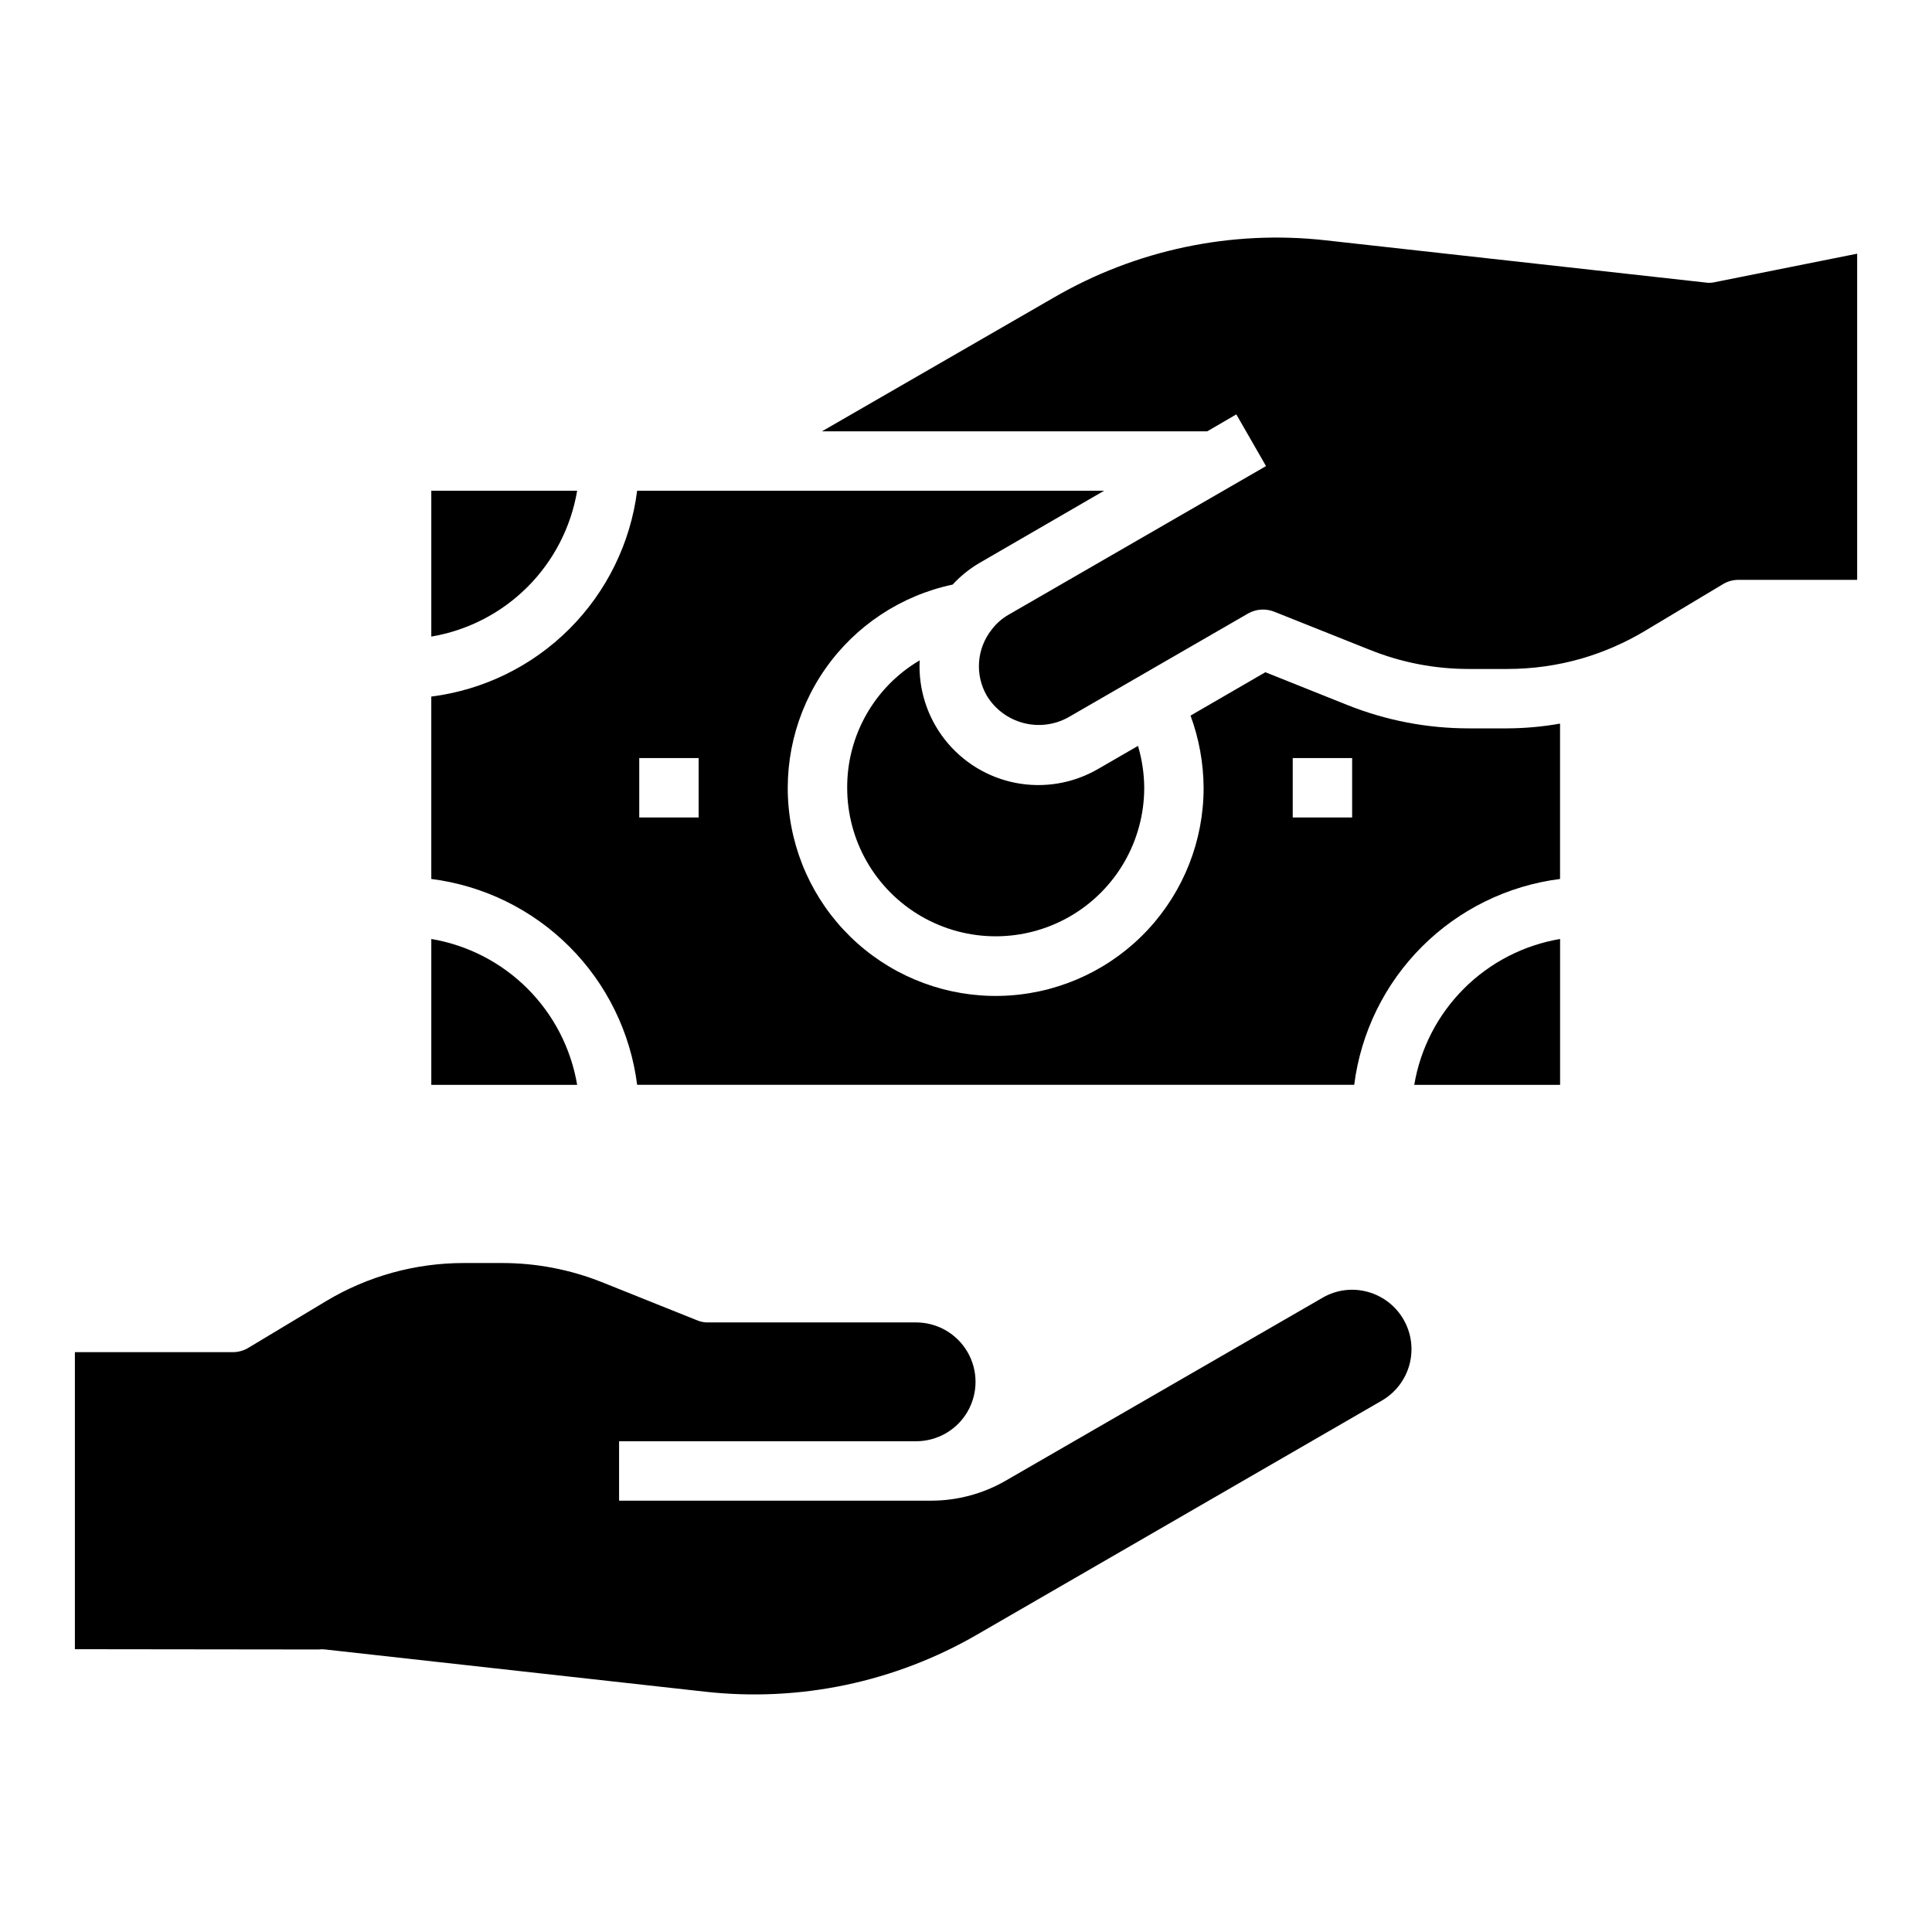 <?xml version="1.0" encoding="UTF-8"?>
<!-- Uploaded to: ICON Repo, www.svgrepo.com, Generator: ICON Repo Mixer Tools -->
<svg fill="#000000" width="800px" height="800px" version="1.1" viewBox="144 144 512 512" xmlns="http://www.w3.org/2000/svg">
 <g>
  <path d="m228.39 581.13c0.602-0.078 1.211-0.078 1.812 0l100.61 11.18c25.031 2.805 50.305-2.492 72.105-15.113l107.3-62.031c3.602-2.094 6.231-5.527 7.309-9.551 1.074-4.023 0.512-8.312-1.566-11.922-2.078-3.609-5.5-6.25-9.52-7.34-4.039-1.113-8.355-0.547-11.969 1.574l-83.992 48.492c-5.984 3.449-12.773 5.269-19.68 5.273h-82.734v-15.746h78.719c5.625 0 10.824-3 13.637-7.871 2.809-4.871 2.809-10.871 0-15.742-2.812-4.871-8.012-7.875-13.637-7.875h-55.105c-0.996 0.027-1.988-0.164-2.91-0.551l-25.348-10.156v0.004c-8.367-3.324-17.289-5.035-26.293-5.039h-10.234c-12.84-0.004-25.438 3.477-36.449 10.078l-20.703 12.438c-1.215 0.719-2.602 1.102-4.012 1.102h-41.883v78.719z"/>
  <path d="m436.6 274.05h-123.75c-1.758 13.855-8.07 26.73-17.945 36.609-9.875 9.875-22.754 16.188-36.609 17.941v48.336c13.855 1.758 26.734 8.07 36.609 17.945s16.188 22.754 17.945 36.609h190.03c1.758-13.855 8.07-26.734 17.945-36.609s22.754-16.188 36.605-17.945v-41.172c-4.598 0.816-9.262 1.238-13.934 1.262h-10.234 0.004c-11.059 0.004-22.016-2.106-32.277-6.219l-21.648-8.66-19.836 11.492c2.254 6.129 3.426 12.602 3.465 19.129 0.016 13.957-5.266 27.398-14.773 37.613s-22.539 16.438-36.461 17.418c-13.922 0.984-27.695-3.356-38.543-12.137-10.844-8.777-17.957-21.348-19.898-35.168-1.941-13.82 1.438-27.859 9.445-39.289 8.012-11.426 20.059-19.391 33.711-22.281 2.047-2.219 4.406-4.129 7.004-5.668zm49.988 70.848h15.742v15.742h-15.742zm-157.44 15.742h-15.742v-15.742h15.742z"/>
  <path d="m258.3 392.84v38.652h38.652c-1.633-9.66-6.231-18.57-13.156-25.496-6.926-6.926-15.836-11.523-25.496-13.156z"/>
  <path d="m387.72 319c-11.957 7.035-19.27 19.898-19.207 33.77 0 14.062 7.5 27.055 19.68 34.086 12.176 7.031 27.18 7.031 39.359 0 12.18-7.031 19.68-20.023 19.68-34.086-0.023-3.758-0.582-7.496-1.652-11.098l-10.629 6.141c-6.566 3.801-14.281 5.106-21.734 3.672-7.449-1.434-14.133-5.512-18.816-11.48-4.684-5.969-7.059-13.426-6.68-21.004z"/>
  <path d="m598.38 218.79c-0.801 0.18-1.629 0.207-2.441 0.078l-100.61-11.18c-25.043-2.809-50.324 2.519-72.105 15.195l-61.402 35.422h102.1l7.715-4.488 7.871 13.699-68.172 39.359h0.004c-1.785 1.012-3.34 2.379-4.566 4.016-1.934 2.453-3.09 5.43-3.312 8.547-0.227 3.113 0.488 6.227 2.051 8.93 2.16 3.559 5.609 6.141 9.629 7.211 4.019 1.074 8.301 0.547 11.941-1.465l47.703-27.551c2.098-1.176 4.613-1.352 6.852-0.473l25.27 10.078v-0.004c8.375 3.394 17.332 5.133 26.371 5.117h10.234-0.004c6.633 0 13.23-0.926 19.602-2.754 5.938-1.727 11.625-4.215 16.926-7.398l20.625-12.359c1.215-0.723 2.602-1.102 4.016-1.102h31.488v-86.438z"/>
  <path d="m557.44 392.84c-9.656 1.633-18.566 6.231-25.492 13.156-6.93 6.926-11.527 15.836-13.156 25.496h38.648z"/>
  <path d="m296.95 274.05h-38.652v38.652c9.66-1.633 18.57-6.231 25.496-13.156 6.926-6.93 11.523-15.84 13.156-25.496z"/>
 </g>
</svg>